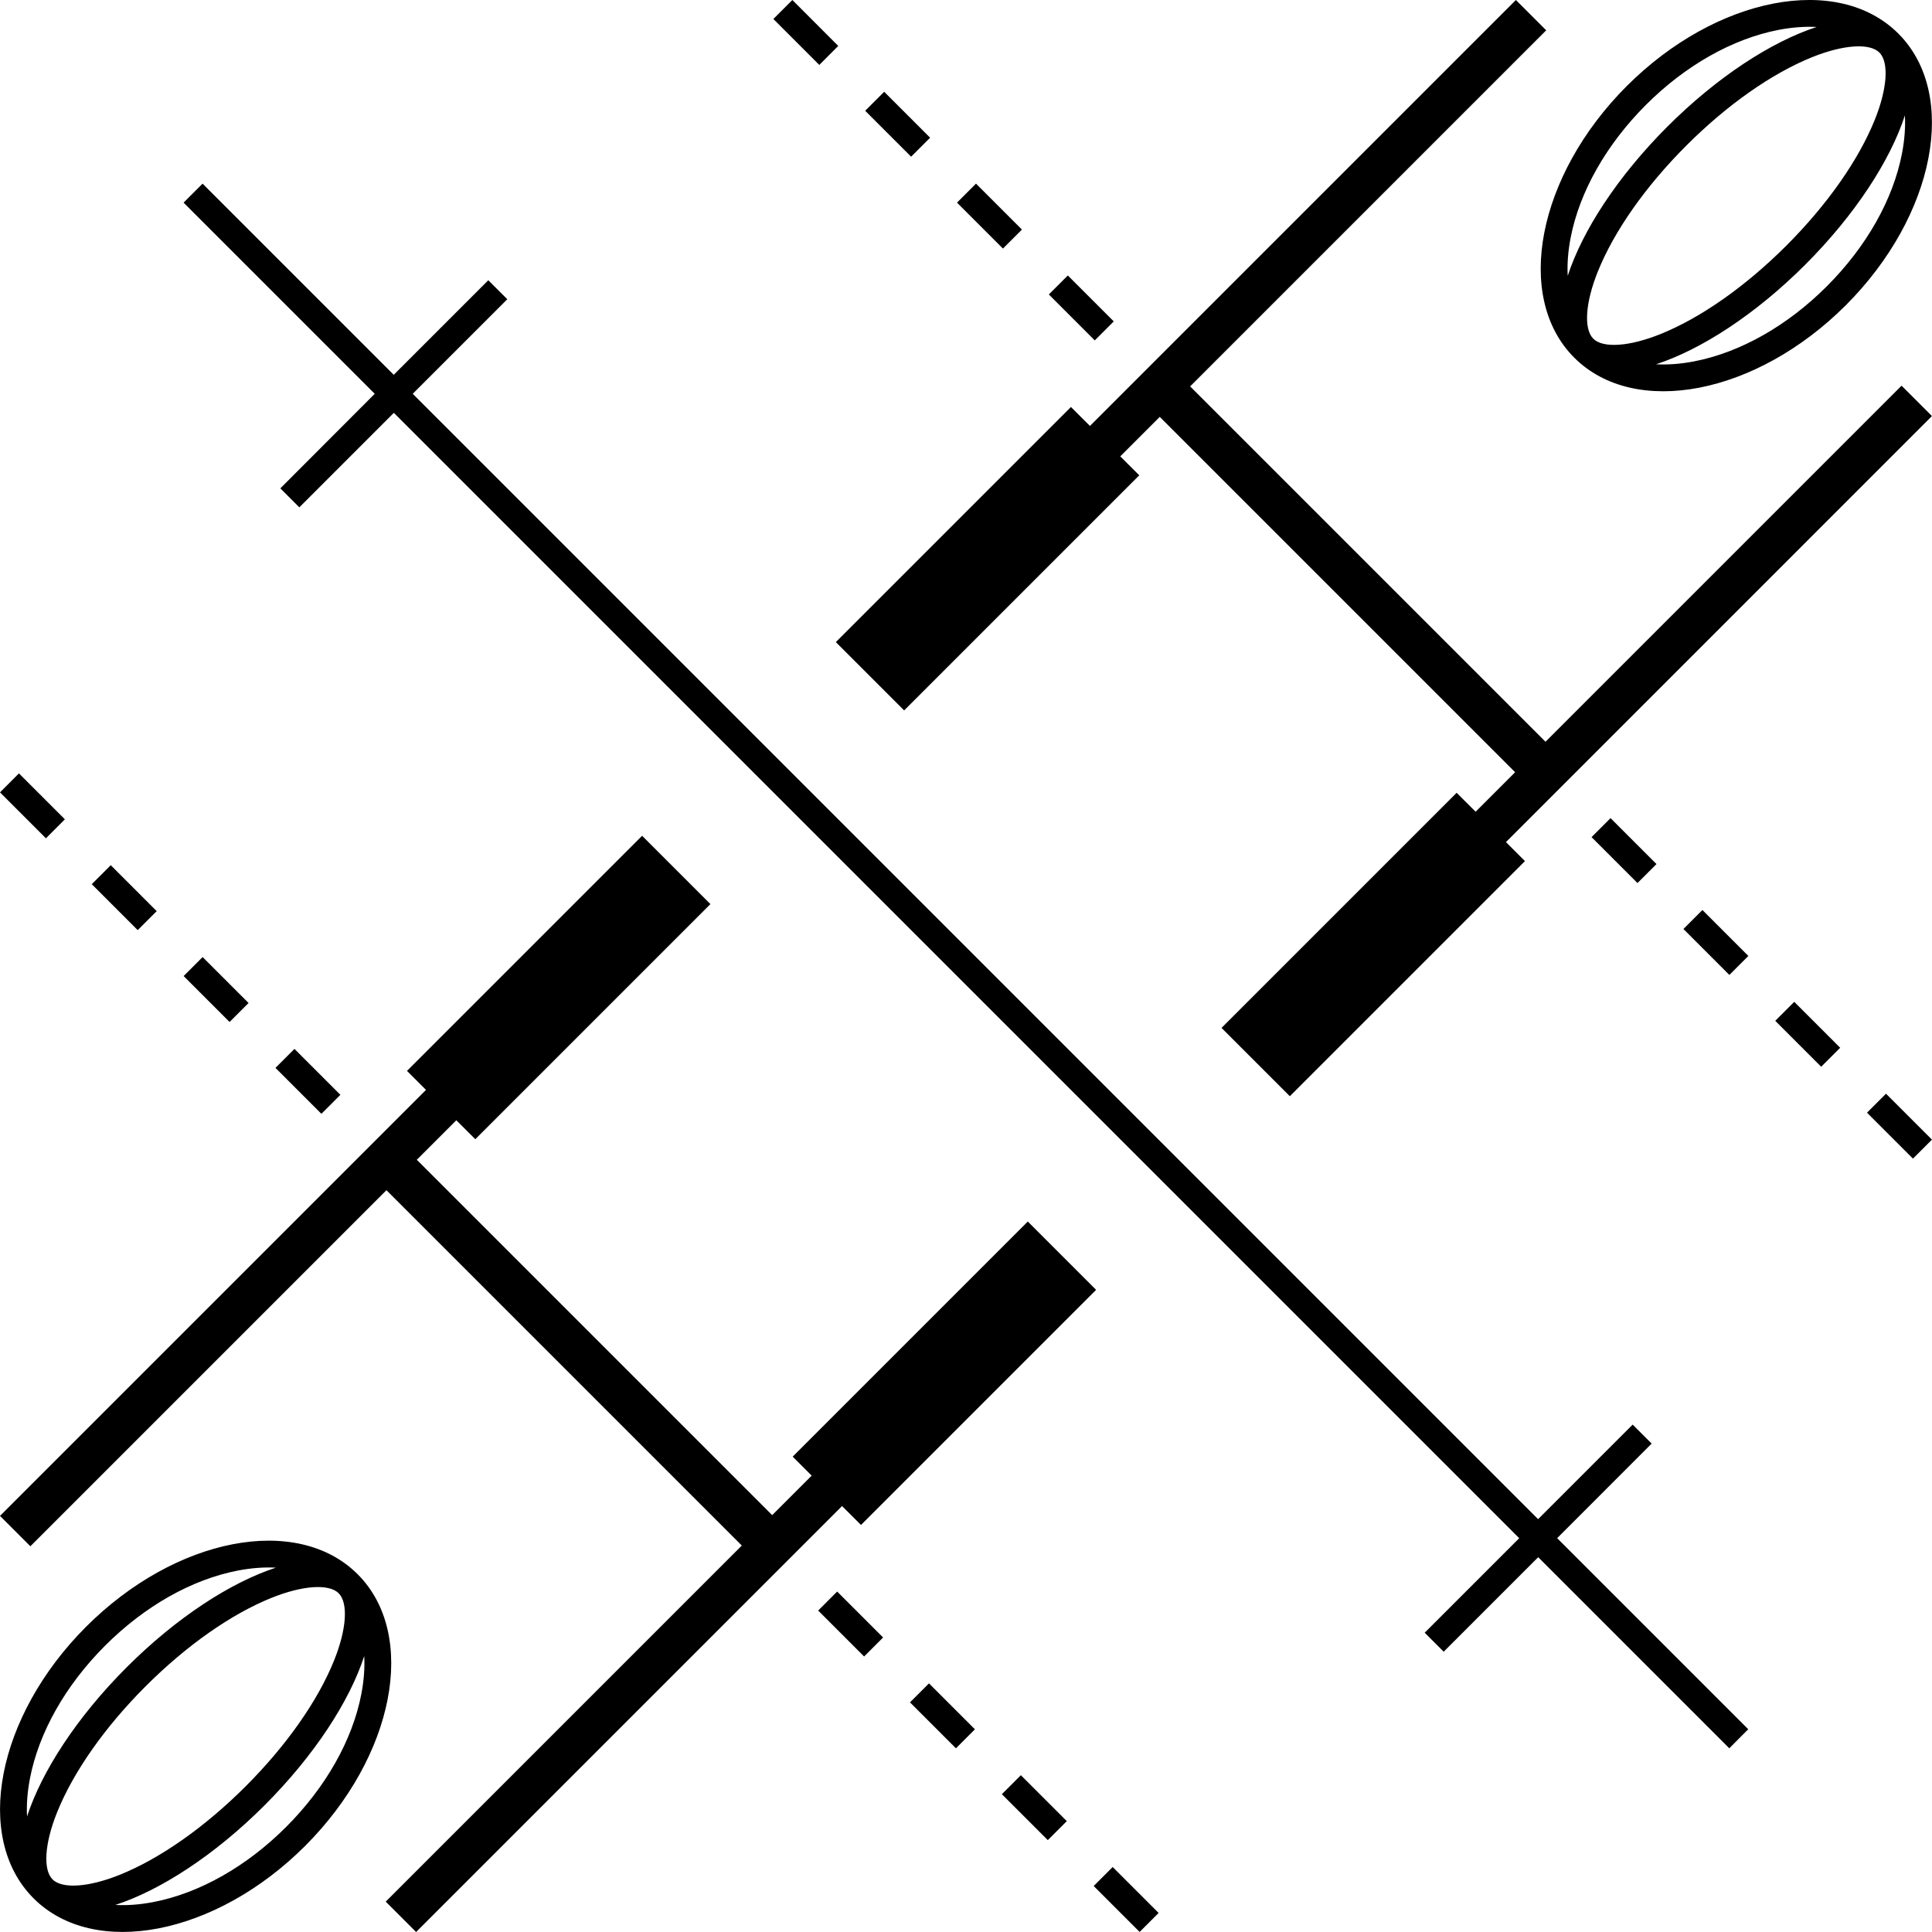 <?xml version="1.0" encoding="UTF-8" standalone="no"?>
<!-- Created with Inkscape (http://www.inkscape.org/) -->

<svg
   xmlns:dc="http://purl.org/dc/elements/1.1/"
   xmlns:cc="http://creativecommons.org/ns#"
   xmlns:rdf="http://www.w3.org/1999/02/22-rdf-syntax-ns#"
   xmlns:svg="http://www.w3.org/2000/svg"
   xmlns="http://www.w3.org/2000/svg"
   xmlns:sodipodi="http://sodipodi.sourceforge.net/DTD/sodipodi-0.dtd"
   xmlns:inkscape="http://www.inkscape.org/namespaces/inkscape"
   width="360.01mm"
   height="360mm"
   viewBox="0 0 360.01 360"
   version="1.1"
   id="svg8"
   inkscape:version="0.92.4 (5da689c313, 2019-01-14)"
   sodipodi:docname="dessin.svg">
  <defs
     id="defs2" />
  <sodipodi:namedview
     id="base"
     pagecolor="#ffffff"
     bordercolor="#666666"
     borderopacity="1.0"
     inkscape:pageopacity="0.0"
     inkscape:pageshadow="2"
     inkscape:zoom="0.35"
     inkscape:cx="-1132.126"
     inkscape:cy="1070.2362"
     inkscape:document-units="mm"
     inkscape:current-layer="layer1"
     showgrid="false"
     inkscape:window-width="1920"
     inkscape:window-height="1001"
     inkscape:window-x="-9"
     inkscape:window-y="-9"
     inkscape:window-maximized="1"
     fit-margin-top="0"
     fit-margin-left="0"
     fit-margin-right="0"
     fit-margin-bottom="0" />
  <g
     inkscape:label="Calque 1"
     inkscape:groupmode="layer"
     id="layer1"
     transform="translate(-72,-72)">
    <path
       d="m241.78 101.2-8.56-8.56 3.54-3.54 8.56 8.56-3.54 3.54zM228.2 80.56 219.65 72l-3.54 3.54 8.56 8.56 3.53-3.54zm-127 161.22-8.56-8.56-3.54 3.54 8.56 8.56 3.54-3.54zm161.23-127-8.56-8.56-3.54 3.54 8.56 8.56 3.54-3.54zm9.13 33.06-43.81 43.81 12.73 12.73 43.81-43.81-3.54-3.53 7.36-7.36 66.22 66.22-7.36 7.36-3.54-3.53-43.81 43.81 12.73 12.73 43.81-43.81-3.54-3.54L432 149.53l-5.66-5.66-66.35 66.35L293.77 144l66.35-66.35-5.65-5.65-79.37 79.37-3.54-3.53zm103.57-59.8c16.68-16.68 39.33-21.06 50.61-9.78s6.89 33.93-9.78 50.61c-16.68 16.68-39.33 21.06-50.61 9.78-11.27-11.27-6.89-33.93 9.78-50.61zm33.27 33.27c-9.32 9.32-19.45 15.85-27.81 18.57 2.22.12 4.59-.06 7.09-.54 8.59-1.66 17.38-6.63 24.74-14 7.37-7.37 12.34-16.15 14-24.74.48-2.5.66-4.87.54-7.09-2.71 8.35-9.24 18.48-18.56 27.8zm1.28-38.66c-7.52 3.03-15.85 8.88-23.45 16.48s-13.45 15.93-16.48 23.45c-2.34 5.8-2.67 10.71-.86 12.53 1.81 1.81 6.73 1.48 12.53-.86 7.52-3.03 15.85-8.88 23.45-16.48s13.45-15.93 16.48-23.45c2.34-5.8 2.67-10.71.86-12.53-1.82-1.81-6.74-1.47-12.53.86zm-45.01 33.67c-.48 2.5-.66 4.87-.54 7.09 2.71-8.36 9.25-18.49 18.57-27.81s19.45-15.85 27.81-18.57c-2.22-.12-4.59.06-7.09.54-8.59 1.66-17.38 6.63-24.74 14s-12.35 16.16-14.01 24.75zM84.09 224.67l-8.56-8.56-3.53 3.54 8.56 8.56 3.53-3.54zm293.04 11.88 3.54-3.54-8.56-8.56-3.54 3.54 8.56 8.56zm-97.59-104.66-8.56-8.56-3.54 3.54 8.56 8.56 3.54-3.54zM126.87 267.45l-3.54 3.54 8.56 8.56 3.54-3.54-8.56-8.56zm131.82 138.88 8.56 8.56 3.54-3.54-8.56-8.56-3.54 3.54zm17.11 17.11 8.56 8.56 3.54-3.54-8.56-8.56-3.54 3.54zm109.89-178.33 8.56 8.56 3.54-3.54-8.56-8.56-3.54 3.54zM128.87 415.96c-16.68 16.68-39.33 21.06-50.61 9.78-11.27-11.27-6.89-33.93 9.78-50.61 16.68-16.68 39.33-21.06 50.61-9.78 11.27 11.27 6.89 33.93-9.78 50.61zM95.6 382.69c9.32-9.32 19.45-15.85 27.81-18.57-2.22-.12-4.59.06-7.09.54-8.59 1.66-17.38 6.63-24.74 14-7.37 7.37-12.34 16.15-14 24.74-.48 2.5-.66 4.87-.54 7.09 2.71-8.35 9.24-18.48 18.56-27.8zm-1.28 38.66c7.52-3.03 15.85-8.88 23.45-16.48s13.45-15.93 16.48-23.45c2.34-5.8 2.67-10.71.86-12.53-1.81-1.81-6.73-1.48-12.53.86-7.52 3.03-15.85 8.88-23.45 16.48s-13.45 15.93-16.48 23.45c-2.34 5.8-2.67 10.71-.86 12.53 1.82 1.81 6.74 1.47 12.53-.86zm45.01-33.67c.48-2.5.66-4.87.54-7.09-2.71 8.36-9.25 18.49-18.57 27.81s-19.45 15.85-27.81 18.57c2.22.12 4.59-.06 7.09-.54 8.59-1.66 17.38-6.63 24.74-14 7.38-7.38 12.35-16.16 14.01-24.75zM423.44 275.8l-3.54 3.54 8.56 8.56 3.54-3.54-8.56-8.56zm-20.64-13.58 8.56 8.56 3.54-3.54-8.56-8.56-3.54 3.54zm-170.36 93.94 43.81-43.81-12.73-12.73-43.81 43.81 3.54 3.54-7.36 7.36-66.22-66.22 7.36-7.36 3.54 3.53 43.81-43.81-12.73-12.73-43.81 43.81 3.54 3.54L72 354.47l5.66 5.66 66.35-66.35L210.23 360l-66.35 66.35 5.66 5.66 79.37-79.37 3.53 3.52zM109.76 250.34l-3.54 3.54 8.56 8.56 3.54-3.54-8.56-8.56zm131.81 138.88 8.56 8.56 3.54-3.54-8.56-8.56-3.54 3.54zm-17.11-17.11 8.56 8.56 3.54-3.54-8.56-8.56-3.54 3.54zM379.77 341l-3.54-3.54-17.62 17.62-209.7-209.7 17.62-17.62-3.54-3.54-17.62 17.62-35.62-35.62-3.54 3.54 35.62 35.62L124.24 163l3.54 3.54 17.61-17.61 209.7 209.7-17.61 17.61 3.54 3.54 17.61-17.61 35.61 35.61L396 396l1.77-1.77-35.61-35.61L379.77 341z"
       id="path5"
       inkscape:connector-curvature="0" />
  </g>
</svg>
